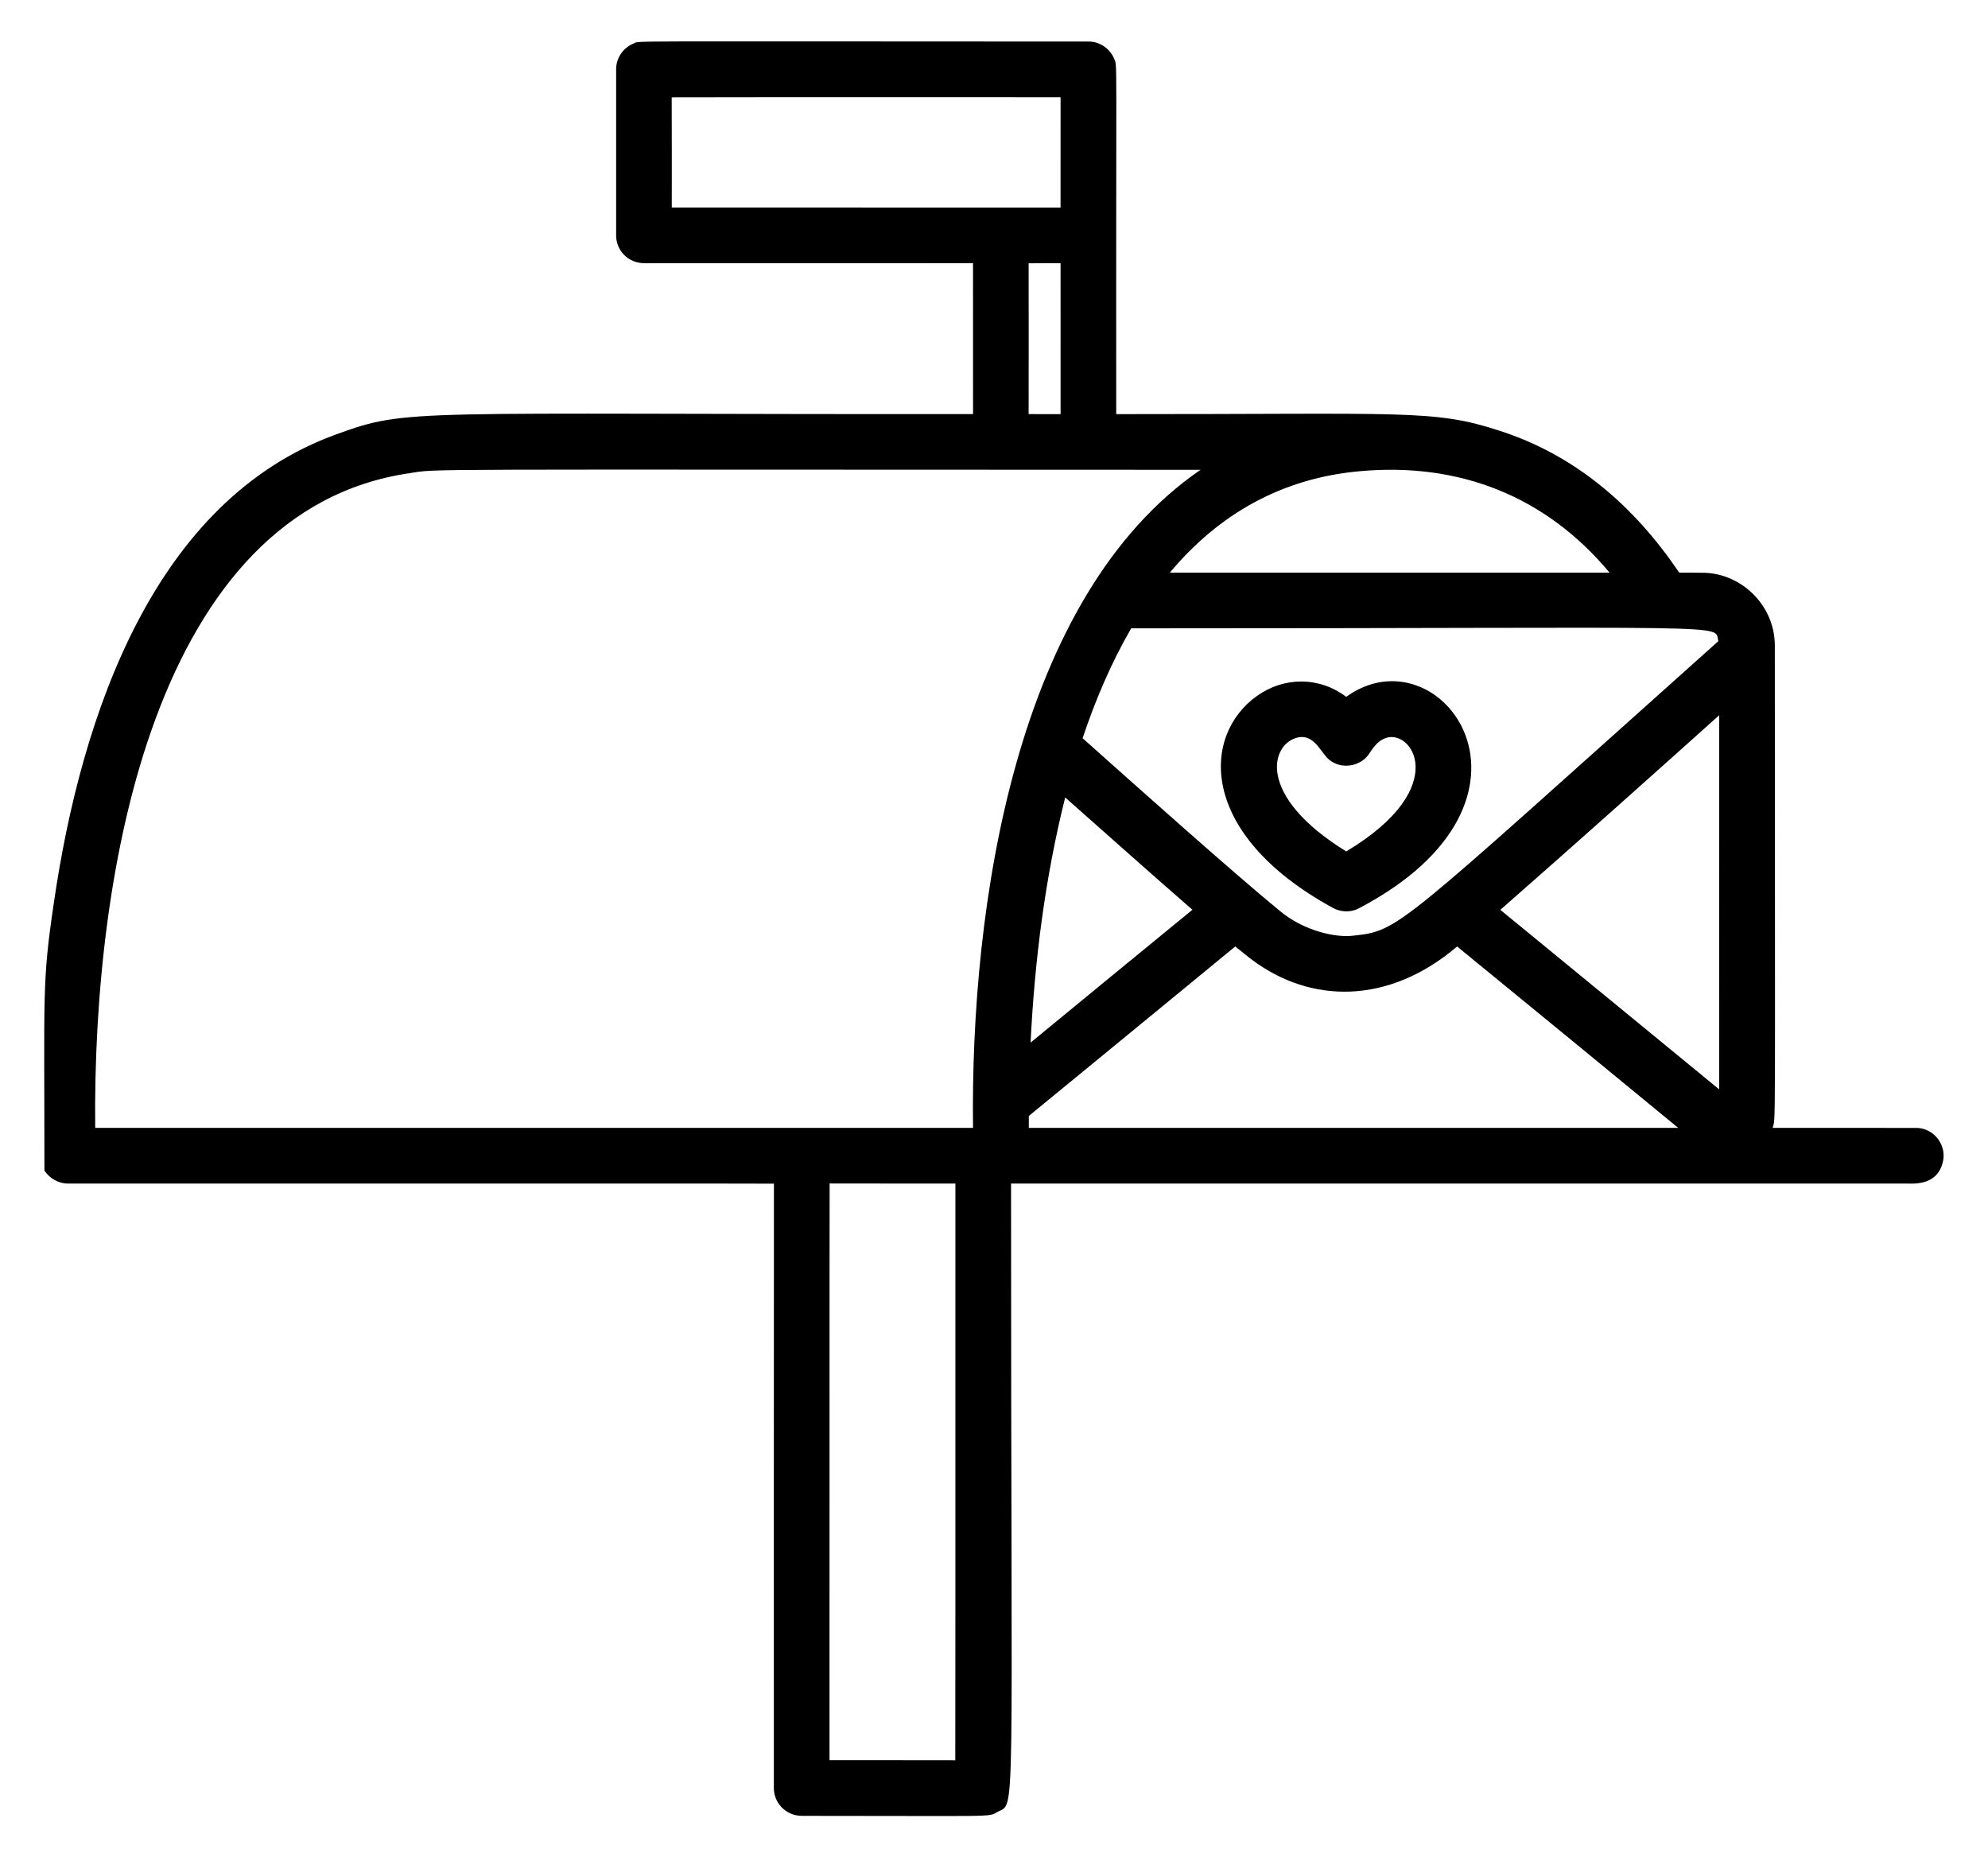 <?xml version="1.0" encoding="utf-8"?>
<svg version="1.1" id="Layer_1" xmlns="http://www.w3.org/2000/svg" xmlns:xlink="http://www.w3.org/1999/xlink" x="0px" y="0px"
	 viewBox="0 0 1792.828 1674.84" enable-background="new 0 0 1792.828 1674.84" xml:space="preserve">
<g>
	<path d="M571.753,39.121c5.845-2.45-22.427-1.75,409.89-1.662c9.988-0.098,19.573,6.423,23.192,15.714
		c2.942,6.758,1.512-11.162,1.805,320.26c261.534,0.117,286.207-4.414,345.64,14.946c68.941,22.216,121.705,68.254,162.118,128.018
		c7.629,0.063,15.259-0.089,22.897,0.08c34.225,1.21,63.182,30.065,63.286,65.456c0.121,455.172,0.85,424.446-1.974,435.11
		c43.006,0.018,86.021-0.009,129.028,0.018c16.449-0.308,29.028,16.166,24.094,32.17c-5.974,20.987-28.105,17.826-34.01,17.983
		c-268.642,0-537.292,0.009-805.934,0c-0.058,592.607,4.789,557.117-12.596,566.827c-7.871,4.643,0.391,3.359-175.688,3.359
		c-15.433,0.115-26.301-12.621-25.63-26.363c0.054-181.235-0.089-362.471,0.071-543.706c-14.169-0.184-226.447-0.032-636.491-0.107
		c-8.558,0.08-16.768-4.574-21.396-11.712c0-162.435-2.172-168.806,8.353-240.394c24.89-171.773,91.245-364.476,255.17-423.577
		c65.279-23.703,61.654-17.812,573.947-18.135c-0.08-45.356,0.009-90.712-0.036-136.067c-98.385,0.045-196.771-0.018-295.156,0.027
		c-17.322,0.387-26.926-13.212-26.685-25.264c0-49.742,0-99.484,0-149.226C555.351,52.602,562.114,42.659,571.753,39.121
		 M605.754,87.756c0.188,33.126,0.036,66.26,0.072,99.386c116.869,0.054,233.738,0.036,350.598,0.009
		c0.009-33.161-0.036-66.323,0.027-99.484C839.555,87.693,722.65,87.514,605.754,87.756 M927.64,237.42
		c0.098,45.32,0.089,90.64,0,135.951c9.604,0.161,19.207,0.054,28.82,0.054c-0.072-45.356-0.045-90.712-0.018-136.058
		C946.838,237.384,937.235,237.259,927.64,237.42 M369.684,426.633C139.771,459.878,83.4,784.842,85.856,1017.053
		c263.88,0,527.76,0,791.64-0.009c-2.503-201.189,38.625-479.196,205.186-593.413C354.722,423.542,396.899,422.506,369.684,426.633
		 M1227.308,424.811c-70.952,6.054-128.203,38.733-172.347,91.578c132.208,0.027,264.416,0.036,396.624,0
		C1393.409,446.731,1315.443,417.046,1227.308,424.811 M1020.111,566.586c-18.126,31.33-32.331,64.804-43.792,99.1
		c47.887,42.696,137.643,122.858,177.787,155.632c21.53,18.045,50.288,24.368,66.028,22.423
		c42.398-4.625,37.171-4.143,329.506-265.595C1545.483,562.196,1577.489,566.615,1020.111,566.586 M1353.039,820.425
		c65.832,53.887,131.547,107.909,197.325,161.868c0.045-112.438,0.018-224.876,0.018-337.323
		C1484.854,703.744,1419.21,762.384,1353.039,820.425 M960.614,719.083c-18.099,72.344-27.524,146.654-31.214,221.07
		c48.581-40.022,97.26-79.929,145.957-119.799C1036.835,786.906,998.849,752.843,960.614,719.083 M927.801,1006.297
		c-0.054,3.573-0.009,7.156,0.036,10.747c195.208,0.009,390.406,0.018,585.614-0.009c-6.977-5.883-163.306-134.186-199.371-163.565
		c-61.635,52.45-131.726,51.944-185.157,11.855c-5.146-3.752-9.889-8.022-14.973-11.837
		C1051.977,904.517,989.862,955.376,927.801,1006.297 M748.182,1067.162c-0.166,55.463-0.047,347.701-0.107,520.006
		c37.816,0.054,75.623-0.071,113.43,0.063c0.206-173.329,0.009-346.667,0.098-520.006
		C823.796,1067.17,785.989,1067.304,748.182,1067.162z"/>
	<path d="M1133.595,627.531c24.207-17.332,56.168-17.594,80.438,0.84c85.19-61.711,199.043,92.841,10.622,191.107
		c-7.254,3.457-16.107,2.975-23.04-1.036C1080.014,751.777,1083.84,662.773,1133.595,627.531 M1214.059,767.744
		c97.436-58.255,58.045-113.095,34.028-101.611c-6.414,2.814-10.309,8.925-14.052,14.517c-7.477,10.229-23.067,12.927-33.519,5.744
		c-8.57-4.927-14.215-25.207-30.401-21.316C1146.246,670.691,1132.109,717.142,1214.059,767.744z"/>
</g>
</svg>
